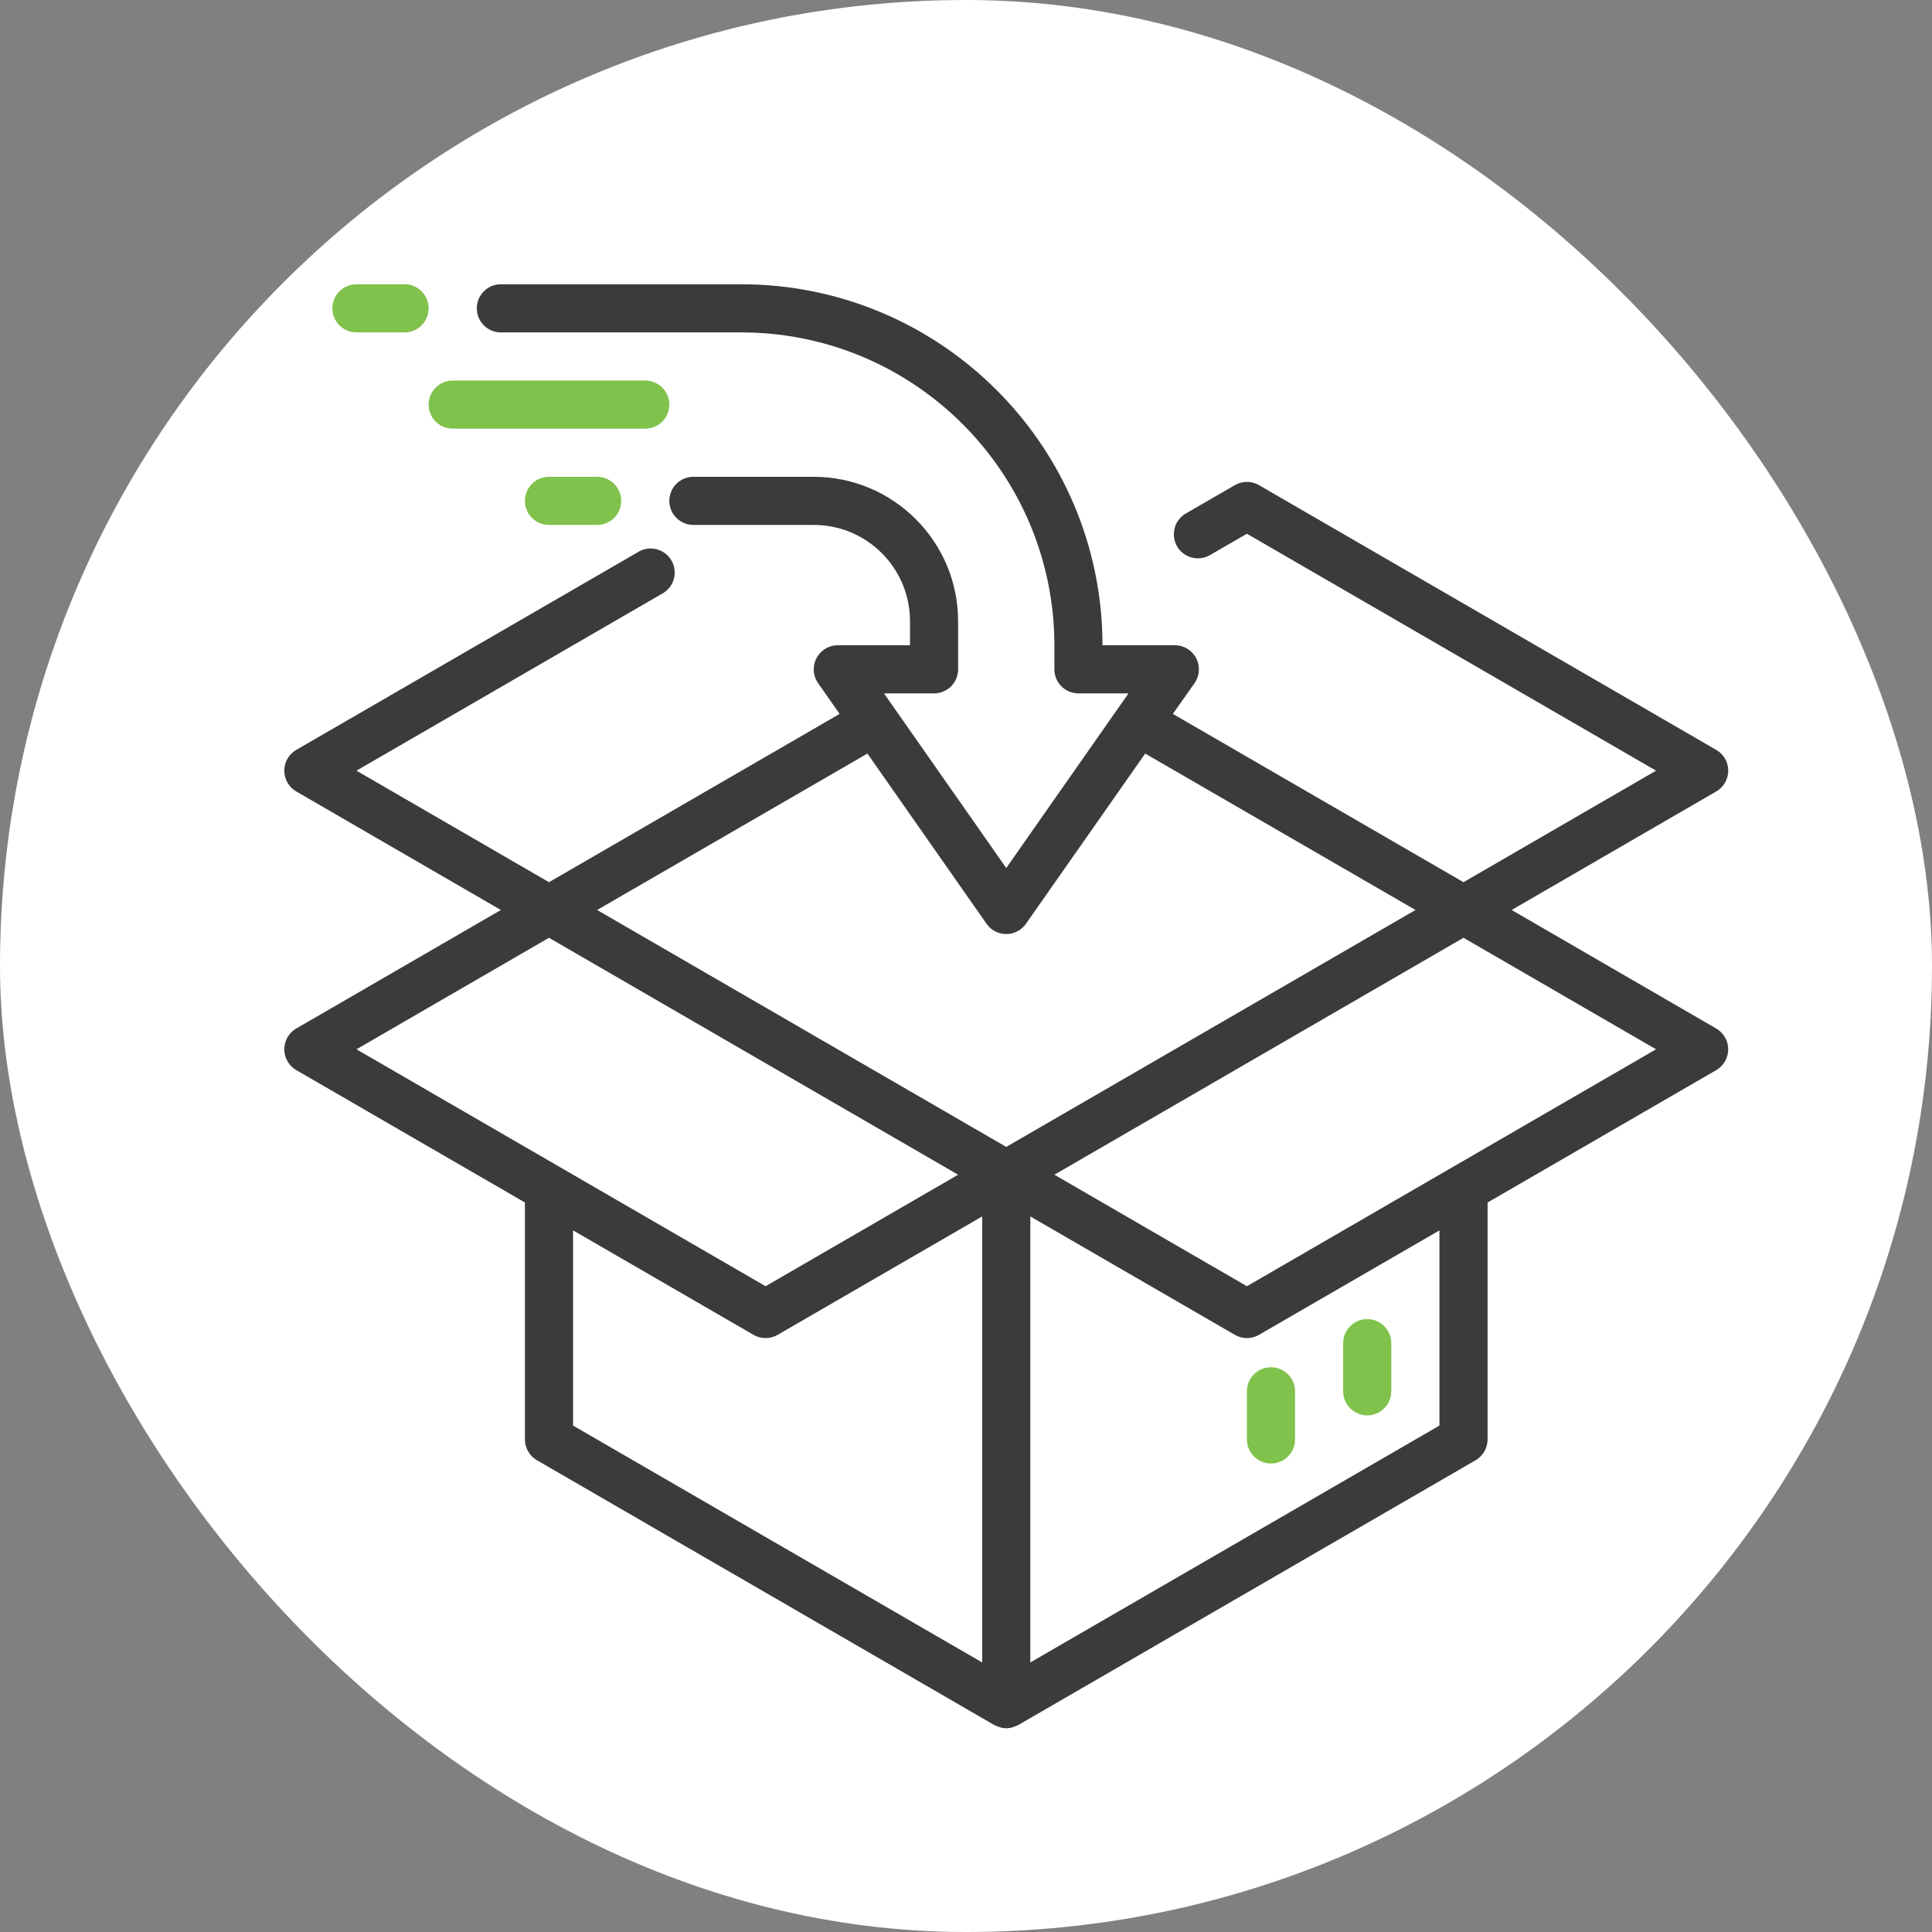 <?xml version="1.0" encoding="UTF-8"?> <svg xmlns="http://www.w3.org/2000/svg" width="96" height="96" viewBox="0 0 96 96" fill="none"><rect x="0" y="0" width="96" height="96" fill="#808080" stroke="none"/> <rect width="96" height="96" rx="48" fill="white"></rect> <path d="M85.277 51.106L75.113 45.217L85.277 39.328C85.647 39.115 85.875 38.721 85.875 38.294C85.875 37.867 85.647 37.473 85.277 37.26L62.556 24.105C62.186 23.892 61.73 23.892 61.361 24.105L58.969 25.489C58.384 25.795 58.157 26.518 58.464 27.103C58.77 27.688 59.492 27.914 60.078 27.608C60.107 27.593 60.136 27.576 60.165 27.558L61.959 26.521L82.288 38.294L72.721 43.836L58.28 35.474L59.356 33.944C59.735 33.402 59.603 32.657 59.062 32.278C58.859 32.137 58.618 32.062 58.371 32.062H54.783C54.772 22.161 46.748 14.136 36.846 14.125H24.888C24.227 14.125 23.692 14.66 23.692 15.321C23.692 15.981 24.227 16.517 24.888 16.517H36.846C45.428 16.526 52.382 23.481 52.392 32.062V33.258C52.392 33.919 52.927 34.454 53.588 34.454H56.075L50 43.131L43.925 34.454H46.413C47.073 34.454 47.608 33.919 47.608 33.258V30.867C47.605 26.906 44.394 23.696 40.433 23.692H34.454C33.794 23.692 33.258 24.227 33.258 24.887C33.258 25.548 33.794 26.083 34.454 26.083H40.433C43.075 26.083 45.217 28.225 45.217 30.867V32.062H41.629C40.969 32.063 40.434 32.599 40.434 33.259C40.434 33.504 40.51 33.743 40.65 33.944L41.72 35.474L27.279 43.836L17.713 38.294L32.884 29.509C33.469 29.203 33.696 28.481 33.389 27.895C33.083 27.31 32.361 27.084 31.775 27.39C31.746 27.406 31.716 27.422 31.688 27.441L14.723 37.26C14.152 37.591 13.957 38.323 14.289 38.894C14.393 39.074 14.543 39.224 14.723 39.328L24.888 45.217L14.723 51.105C14.152 51.436 13.957 52.168 14.289 52.739C14.393 52.919 14.543 53.069 14.723 53.174L26.083 59.751V71.525C26.084 71.952 26.312 72.346 26.681 72.559L49.402 85.714C49.43 85.73 49.462 85.736 49.491 85.751C49.519 85.765 49.556 85.779 49.591 85.793C49.853 85.903 50.149 85.903 50.411 85.793C50.446 85.779 50.478 85.766 50.512 85.751C50.545 85.735 50.573 85.73 50.6 85.714L73.321 72.559C73.69 72.345 73.917 71.951 73.917 71.525V59.752L85.277 53.175C85.848 52.843 86.043 52.112 85.712 51.541C85.607 51.36 85.457 51.211 85.277 51.106ZM17.713 52.139L27.279 46.598L47.608 58.371L38.042 63.912L17.713 52.139ZM48.804 82.606L28.475 70.836V61.137L37.444 66.328C37.814 66.541 38.27 66.541 38.64 66.328L48.804 60.444V82.606ZM50 56.99L29.671 45.217L43.102 37.444L49.021 45.902C49.4 46.443 50.145 46.574 50.686 46.195C50.8 46.115 50.9 46.016 50.979 45.902L56.904 37.444L70.335 45.217L50 56.99ZM71.525 70.836L51.196 82.606V60.444L61.361 66.328C61.73 66.541 62.186 66.541 62.556 66.328L71.525 61.137V70.836ZM61.958 63.912L52.392 58.371L72.721 46.598L82.288 52.139L61.958 63.912Z" fill="#3B3B3B"></path> <path d="M29.671 23.692H27.279C26.618 23.692 26.083 24.228 26.083 24.888C26.083 25.548 26.618 26.084 27.279 26.084H29.671C30.331 26.084 30.866 25.548 30.866 24.888C30.866 24.228 30.331 23.692 29.671 23.692Z" fill="#80C24B"></path> <path d="M20.104 14.125H17.712C17.052 14.125 16.516 14.66 16.516 15.321C16.516 15.981 17.052 16.517 17.712 16.517H20.104C20.764 16.517 21.299 15.981 21.299 15.321C21.299 14.66 20.764 14.125 20.104 14.125Z" fill="#80C24B"></path> <path d="M32.062 18.909H22.495C21.835 18.909 21.299 19.444 21.299 20.105C21.299 20.765 21.835 21.3 22.495 21.3H32.062C32.722 21.3 33.258 20.765 33.258 20.105C33.258 19.444 32.722 18.909 32.062 18.909Z" fill="#80C24B"></path> <path d="M67.937 65.546C67.276 65.546 66.741 66.081 66.741 66.742V69.133C66.741 69.794 67.276 70.329 67.937 70.329C68.597 70.329 69.132 69.794 69.132 69.133V66.742C69.132 66.081 68.597 65.546 67.937 65.546Z" fill="#80C24B"></path> <path d="M63.154 67.938C62.493 67.938 61.958 68.473 61.958 69.133V71.525C61.958 72.185 62.493 72.721 63.154 72.721C63.814 72.721 64.35 72.185 64.35 71.525V69.133C64.35 68.473 63.814 67.938 63.154 67.938Z" fill="#80C24B"></path> </svg> 